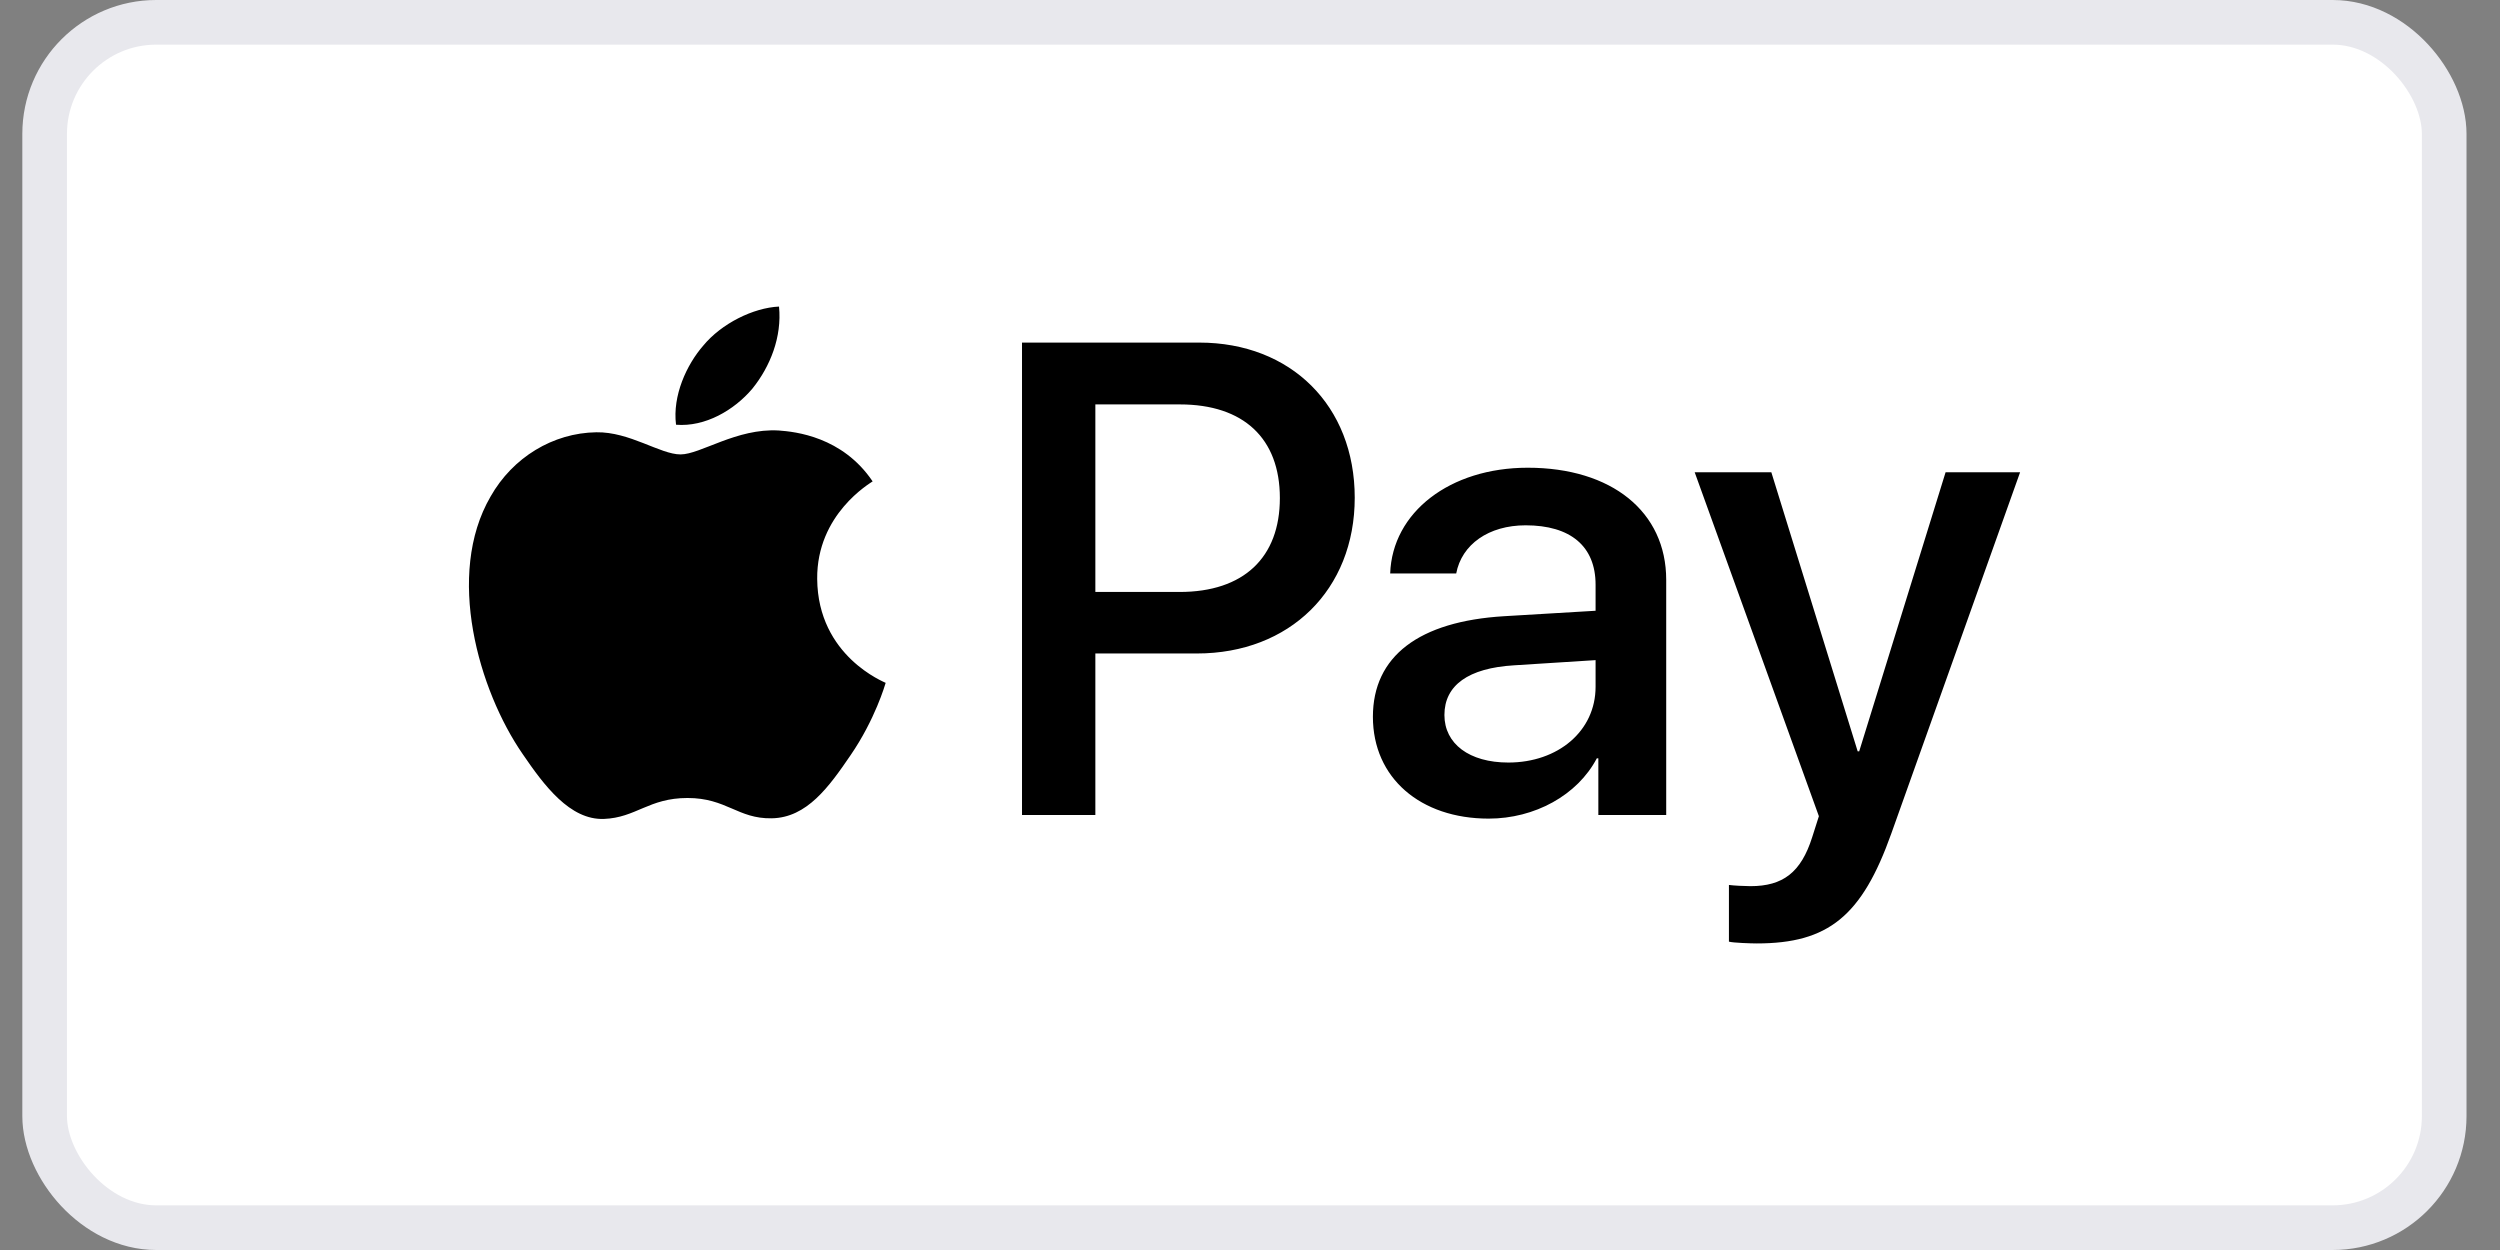 <svg width="56" height="28" viewBox="0 0 56 28" fill="#ffffff" xmlns="http://www.w3.org/2000/svg">
<rect x="0" y="0" width="56" height="28" fill="#808080" stroke="none"/>
<rect x="1" y="0.5" width="53.75" height="27" rx="2.5" stroke="#E8E8ED"/>
<g clip-path="url(#clip0_5897_18225)">
<path d="M16.853 8.706C16.446 9.188 15.794 9.568 15.143 9.514C15.061 8.862 15.38 8.17 15.753 7.742C16.161 7.247 16.873 6.894 17.45 6.867C17.518 7.545 17.253 8.211 16.853 8.706ZM17.443 9.643C16.5 9.588 15.692 10.179 15.244 10.179C14.79 10.179 14.104 9.67 13.357 9.683C12.387 9.697 11.484 10.247 10.989 11.122C9.971 12.873 10.724 15.466 11.708 16.891C12.19 17.597 12.767 18.371 13.527 18.344C14.247 18.317 14.532 17.875 15.4 17.875C16.276 17.875 16.527 18.344 17.287 18.33C18.075 18.317 18.57 17.624 19.052 16.918C19.602 16.117 19.826 15.337 19.839 15.296C19.826 15.283 18.319 14.706 18.305 12.968C18.292 11.516 19.493 10.824 19.547 10.783C18.869 9.778 17.81 9.67 17.443 9.643ZM22.893 7.674V18.256H24.536V14.638H26.81C28.886 14.638 30.346 13.213 30.346 11.149C30.346 9.086 28.914 7.674 26.864 7.674H22.893ZM24.536 9.059H26.43C27.855 9.059 28.669 9.819 28.669 11.156C28.669 12.493 27.855 13.26 26.423 13.26H24.536V9.059ZM33.346 18.337C34.377 18.337 35.334 17.814 35.769 16.986H35.803V18.256H37.323V12.989C37.323 11.462 36.101 10.477 34.221 10.477C32.477 10.477 31.187 11.475 31.14 12.846H32.619C32.742 12.195 33.346 11.767 34.174 11.767C35.178 11.767 35.741 12.235 35.741 13.097V13.681L33.692 13.803C31.785 13.918 30.753 14.699 30.753 16.056C30.753 17.427 31.819 18.337 33.346 18.337ZM33.787 17.081C32.911 17.081 32.355 16.66 32.355 16.016C32.355 15.351 32.891 14.964 33.916 14.903L35.741 14.787V15.384C35.741 16.375 34.9 17.081 33.787 17.081ZM39.352 21.133C40.954 21.133 41.707 20.522 42.366 18.669L45.25 10.579H43.581L41.646 16.83H41.612L39.678 10.579H37.961L40.743 18.283L40.594 18.751C40.343 19.545 39.936 19.85 39.21 19.85C39.081 19.85 38.83 19.837 38.728 19.823V21.093C38.823 21.12 39.23 21.133 39.352 21.133Z" fill="black"/>
</g>
<defs>
<clipPath id="clip0_5897_18225">
<rect width="34.75" height="14.267" fill="white" transform="translate(10.5 6.867)"/>
</clipPath>
</defs>
</svg>
